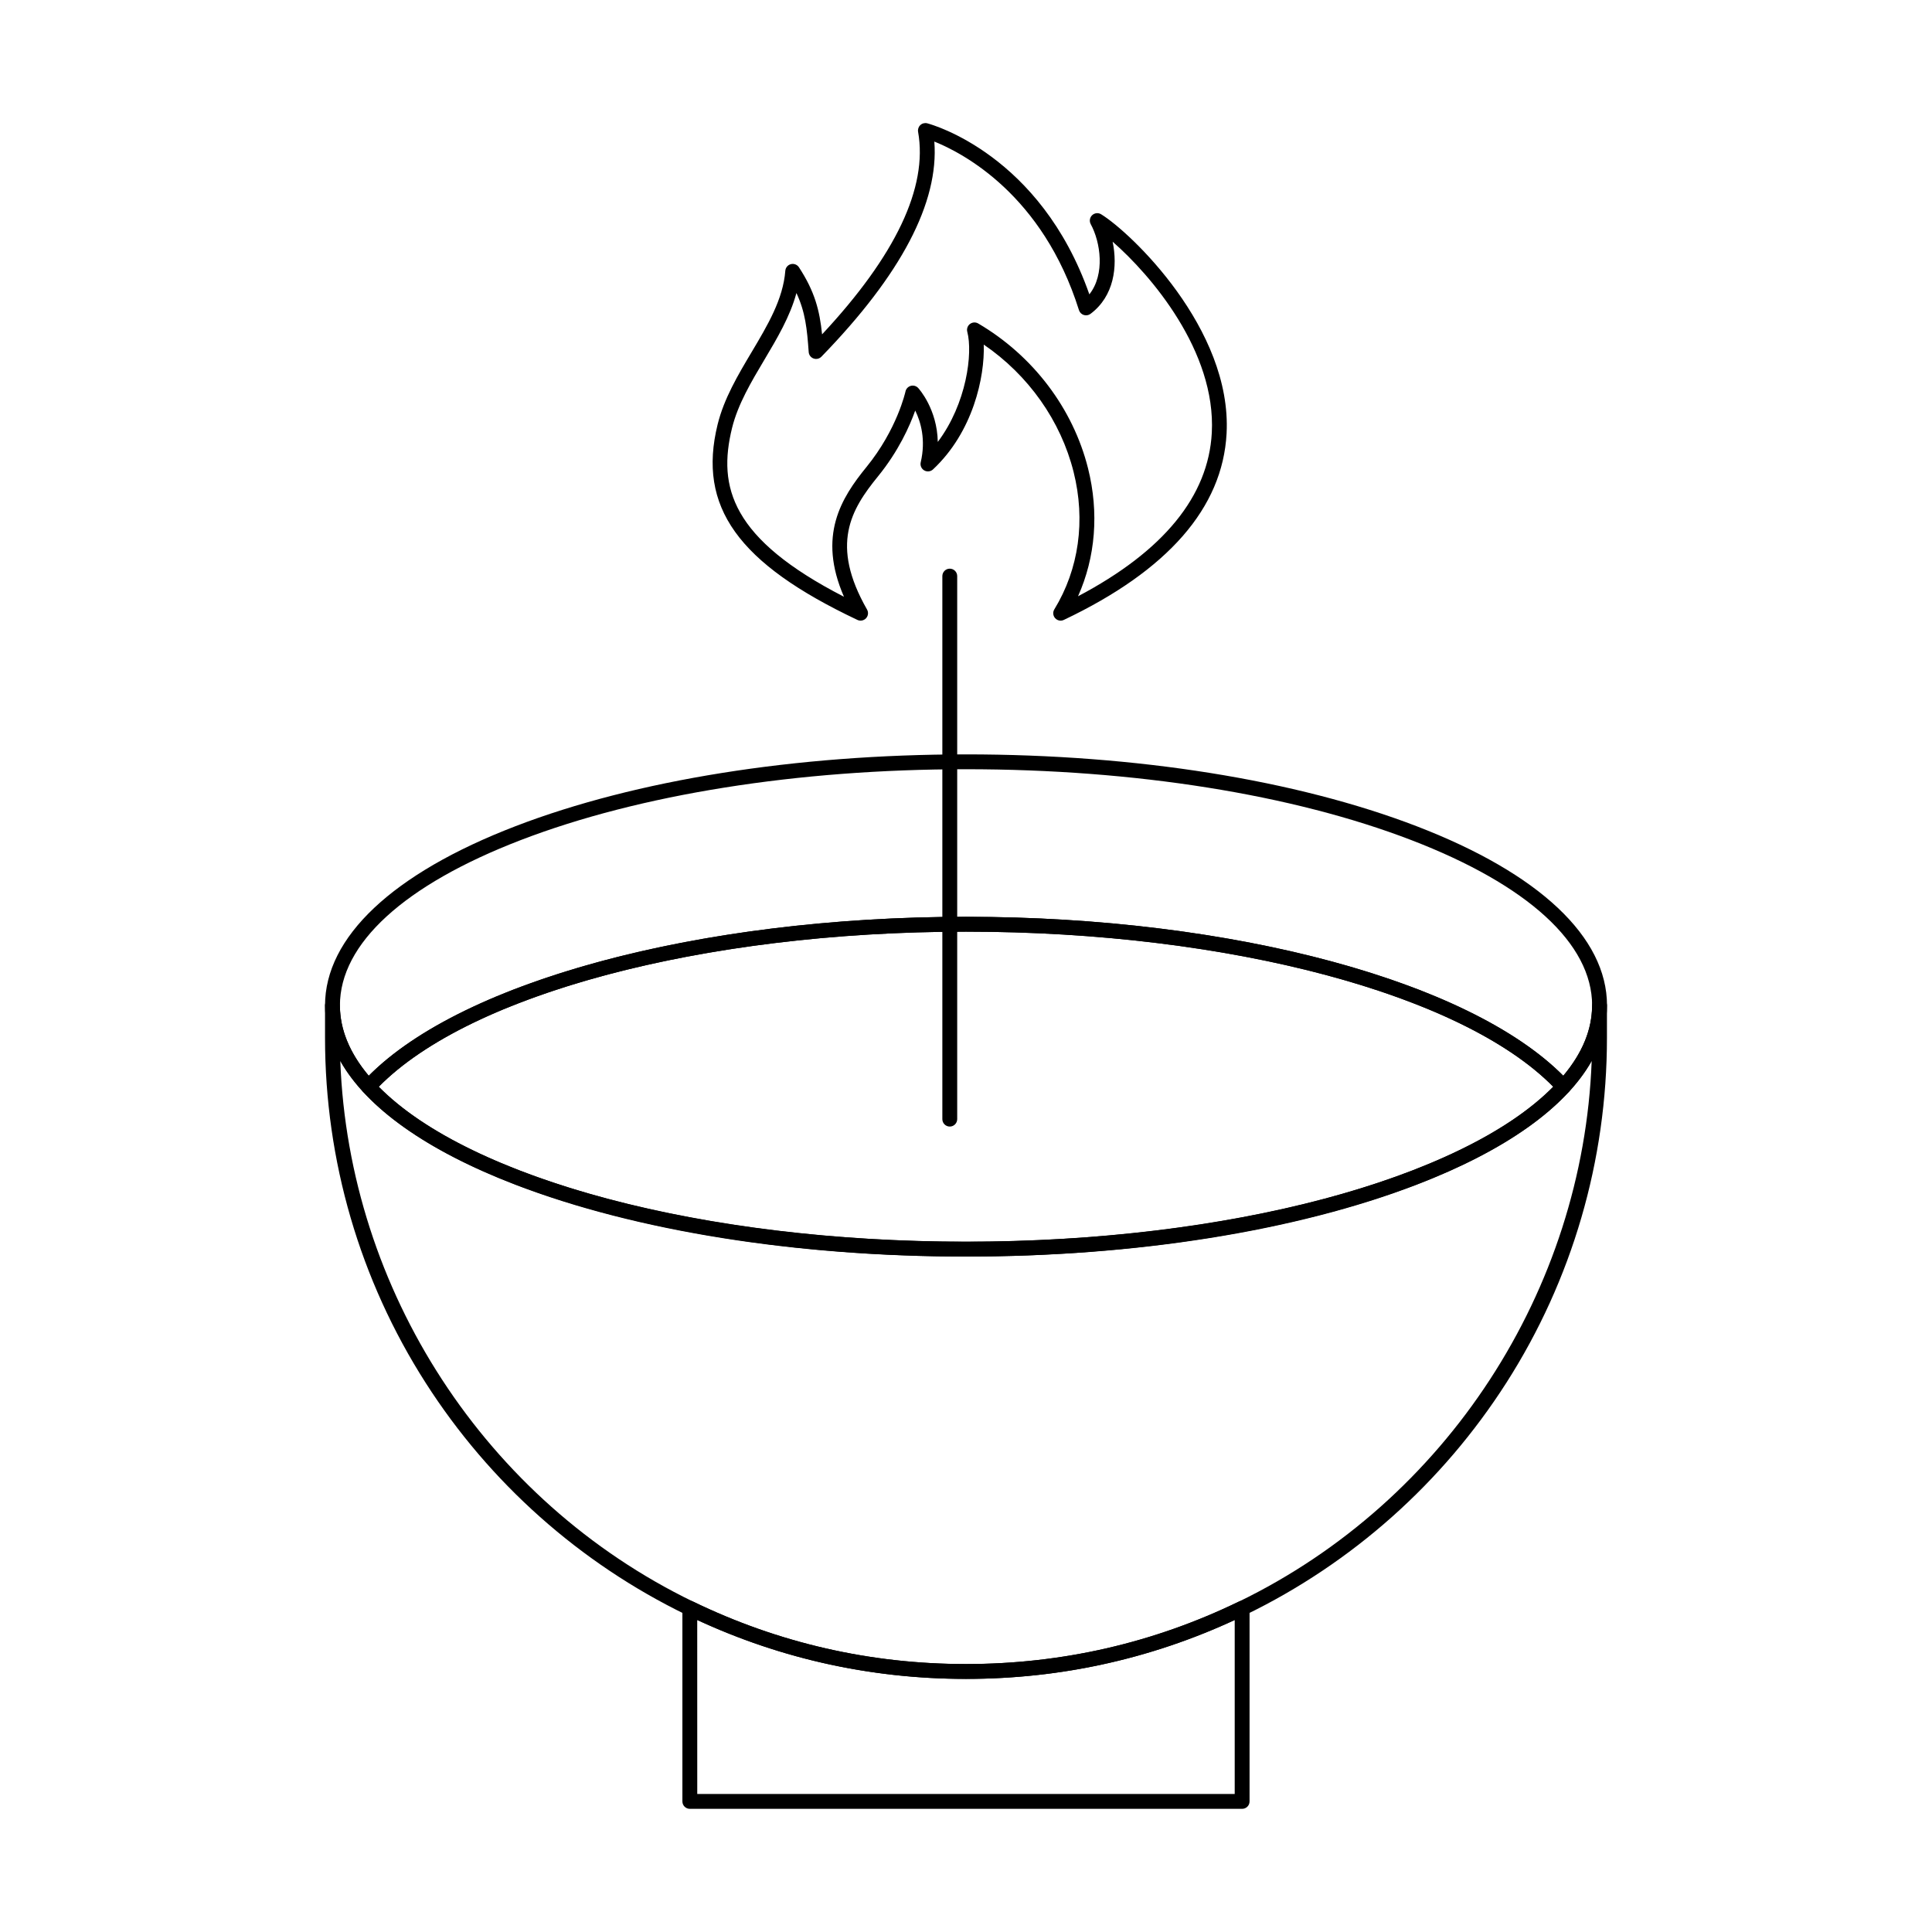 <?xml version="1.0" encoding="UTF-8"?>
<!-- Uploaded to: ICON Repo, www.iconrepo.com, Generator: ICON Repo Mixer Tools -->
<svg fill="#000000" width="800px" height="800px" version="1.1" viewBox="144 144 512 512" xmlns="http://www.w3.org/2000/svg">
 <g>
  <path d="m558.33 433.95c-0.551 0-1.078-0.23-1.449-0.637-23.316-25.367-86.363-42.414-156.88-42.414-70.52 0-133.56 17.043-156.88 42.414-0.746 0.812-2.152 0.812-2.898 0-6.691-7.281-10.086-14.973-10.086-22.855 0-18.121 17.914-34.988 50.438-47.496 31.934-12.281 74.344-19.043 119.43-19.043s87.496 6.766 119.43 19.043c32.523 12.508 50.438 29.379 50.438 47.496 0 7.887-3.394 15.574-10.086 22.855-0.375 0.406-0.898 0.637-1.449 0.637zm-158.33-46.984c70.102 0 133.16 16.852 158.27 42.109 5.086-6.047 7.66-12.301 7.66-18.617 0-16.375-17.016-31.941-47.914-43.824-31.492-12.113-73.402-18.781-118.01-18.781s-86.523 6.672-118.01 18.781c-30.898 11.883-47.914 27.449-47.914 43.824 0 6.316 2.574 12.57 7.66 18.617 25.105-25.262 88.16-42.109 158.26-42.109z"/>
  <path d="m400 477c-71.555 0-135.76-17.555-159.78-43.688-0.691-0.754-0.691-1.91 0-2.664 24.016-26.129 88.227-43.688 159.78-43.688s135.76 17.555 159.78 43.688c0.691 0.754 0.691 1.91 0 2.664-24.016 26.129-88.227 43.688-159.78 43.688zm-155.61-45.02c24.27 24.633 86.332 41.082 155.61 41.082s131.34-16.449 155.61-41.082c-24.27-24.633-86.332-41.082-155.61-41.082-69.277 0-131.34 16.449-155.61 41.082z"/>
  <path d="m473.18 623.36h-146.37c-1.086 0-1.969-0.883-1.969-1.969v-51.191c0-0.676 0.348-1.309 0.922-1.668s1.293-0.398 1.902-0.102c22.645 10.984 46.977 16.555 72.328 16.555 25.352 0 49.684-5.57 72.328-16.555 0.609-0.297 1.328-0.258 1.902 0.102 0.574 0.359 0.922 0.992 0.922 1.668v51.191c0.004 1.09-0.879 1.969-1.965 1.969zm-144.4-3.934h142.43v-46.113c-22.375 10.359-46.32 15.609-71.219 15.609-24.898 0-48.84-5.25-71.219-15.609z"/>
  <path d="m400 588.93c-25.949 0-50.859-5.703-74.043-16.949-28.289-13.723-52.207-35.004-69.176-61.547-17.43-27.266-26.645-58.855-26.645-91.367v-8.609c0-1.086 0.883-1.969 1.969-1.969 1.086 0 1.969 0.883 1.969 1.969 0 16.379 17.016 31.941 47.914 43.824 31.492 12.113 73.402 18.781 118.01 18.781s86.523-6.668 118.01-18.781c30.898-11.883 47.914-27.449 47.914-43.824 0-1.086 0.883-1.969 1.969-1.969 1.086 0 1.969 0.883 1.969 1.969v8.609c0 32.508-9.215 64.105-26.645 91.367-16.969 26.543-40.891 47.824-69.176 61.547-23.184 11.246-48.094 16.949-74.043 16.949zm-165.82-163.77c2.273 60.812 38.457 116.59 93.488 143.28 22.645 10.984 46.977 16.555 72.328 16.555s49.684-5.57 72.328-16.555c55.027-26.695 91.211-82.473 93.488-143.28-6.992 12.43-22.871 23.754-46.387 32.801-31.93 12.281-74.344 19.043-119.43 19.043-45.082 0-87.496-6.762-119.43-19.043-23.523-9.047-39.402-20.375-46.395-32.801z"/>
  <path d="m425.09 308.48c-0.547 0-1.082-0.227-1.465-0.652-0.582-0.648-0.672-1.602-0.215-2.344 6.512-10.641 8.324-23.566 5.106-36.406-3.402-13.574-11.984-25.676-23.812-33.758 0.297 8.59-2.836 23.164-13.445 33.078-0.633 0.59-1.578 0.699-2.328 0.266-0.75-0.434-1.129-1.309-0.93-2.152 1.406-6.016-0.012-10.773-1.457-13.711-1.469 4.137-4.422 10.762-9.887 17.469-7.137 8.762-12.73 18.055-2.883 35.262 0.426 0.746 0.32 1.684-0.266 2.312-0.582 0.629-1.512 0.809-2.285 0.441-31.684-14.984-42.418-29.992-37.047-51.801 1.691-6.871 5.398-13.105 8.988-19.133 4.305-7.231 8.367-14.059 8.953-21.594 0.066-0.84 0.656-1.543 1.473-1.754 0.816-0.207 1.676 0.125 2.137 0.828 4.227 6.465 5.488 11.488 6.133 17.777 19.508-20.902 28.066-38.949 25.445-53.676-0.117-0.66 0.109-1.336 0.605-1.793 0.492-0.457 1.188-0.629 1.836-0.457 1.246 0.328 29.965 8.305 42.945 45.324 4.231-5.344 2.949-13.863 0.367-18.605-0.426-0.781-0.273-1.754 0.371-2.367 0.645-0.613 1.621-0.719 2.383-0.25 7.762 4.75 34.719 30.293 33.246 58.09-1.047 19.691-15.555 36.312-43.129 49.406-0.266 0.137-0.555 0.199-0.84 0.199zm-70.027-86.828c-1.691 6.258-5.144 12.062-8.512 17.719-3.441 5.781-7 11.762-8.551 18.059-3.859 15.68-0.141 29.402 29.66 44.715-7.043-16.156-0.727-26.168 5.949-34.363 8.156-10.004 10.332-19.934 10.352-20.031 0.152-0.723 0.695-1.297 1.406-1.492 0.711-0.195 1.473 0.027 1.969 0.57 0.246 0.27 5.027 5.609 5.188 14.289 7.66-10.172 9.309-23.551 7.816-29.191-0.203-0.77 0.078-1.59 0.711-2.07 0.637-0.48 1.5-0.535 2.188-0.129 14.516 8.516 25.125 22.508 29.105 38.395 2.938 11.727 1.98 23.543-2.656 33.895 22.641-11.941 34.559-26.504 35.453-43.34 1.145-21.586-16.172-41.805-26.281-50.625 1.367 6.562 0.391 14.453-5.867 19.125-0.512 0.383-1.176 0.492-1.781 0.297-0.605-0.195-1.082-0.676-1.273-1.281-9.602-30.559-30.672-41.594-38.332-44.68 1.254 16.129-8.797 35.285-29.922 57.012-0.543 0.559-1.359 0.742-2.086 0.477-0.73-0.266-1.234-0.938-1.285-1.711-0.438-6.086-0.879-10.566-3.25-15.637z"/>
  <path d="m395.7 442.55c-1.086 0-1.969-0.883-1.969-1.969v-143.91c0-1.086 0.883-1.969 1.969-1.969 1.086 0 1.969 0.883 1.969 1.969v143.91c-0.004 1.09-0.883 1.969-1.969 1.969z"/>
 </g>
</svg>